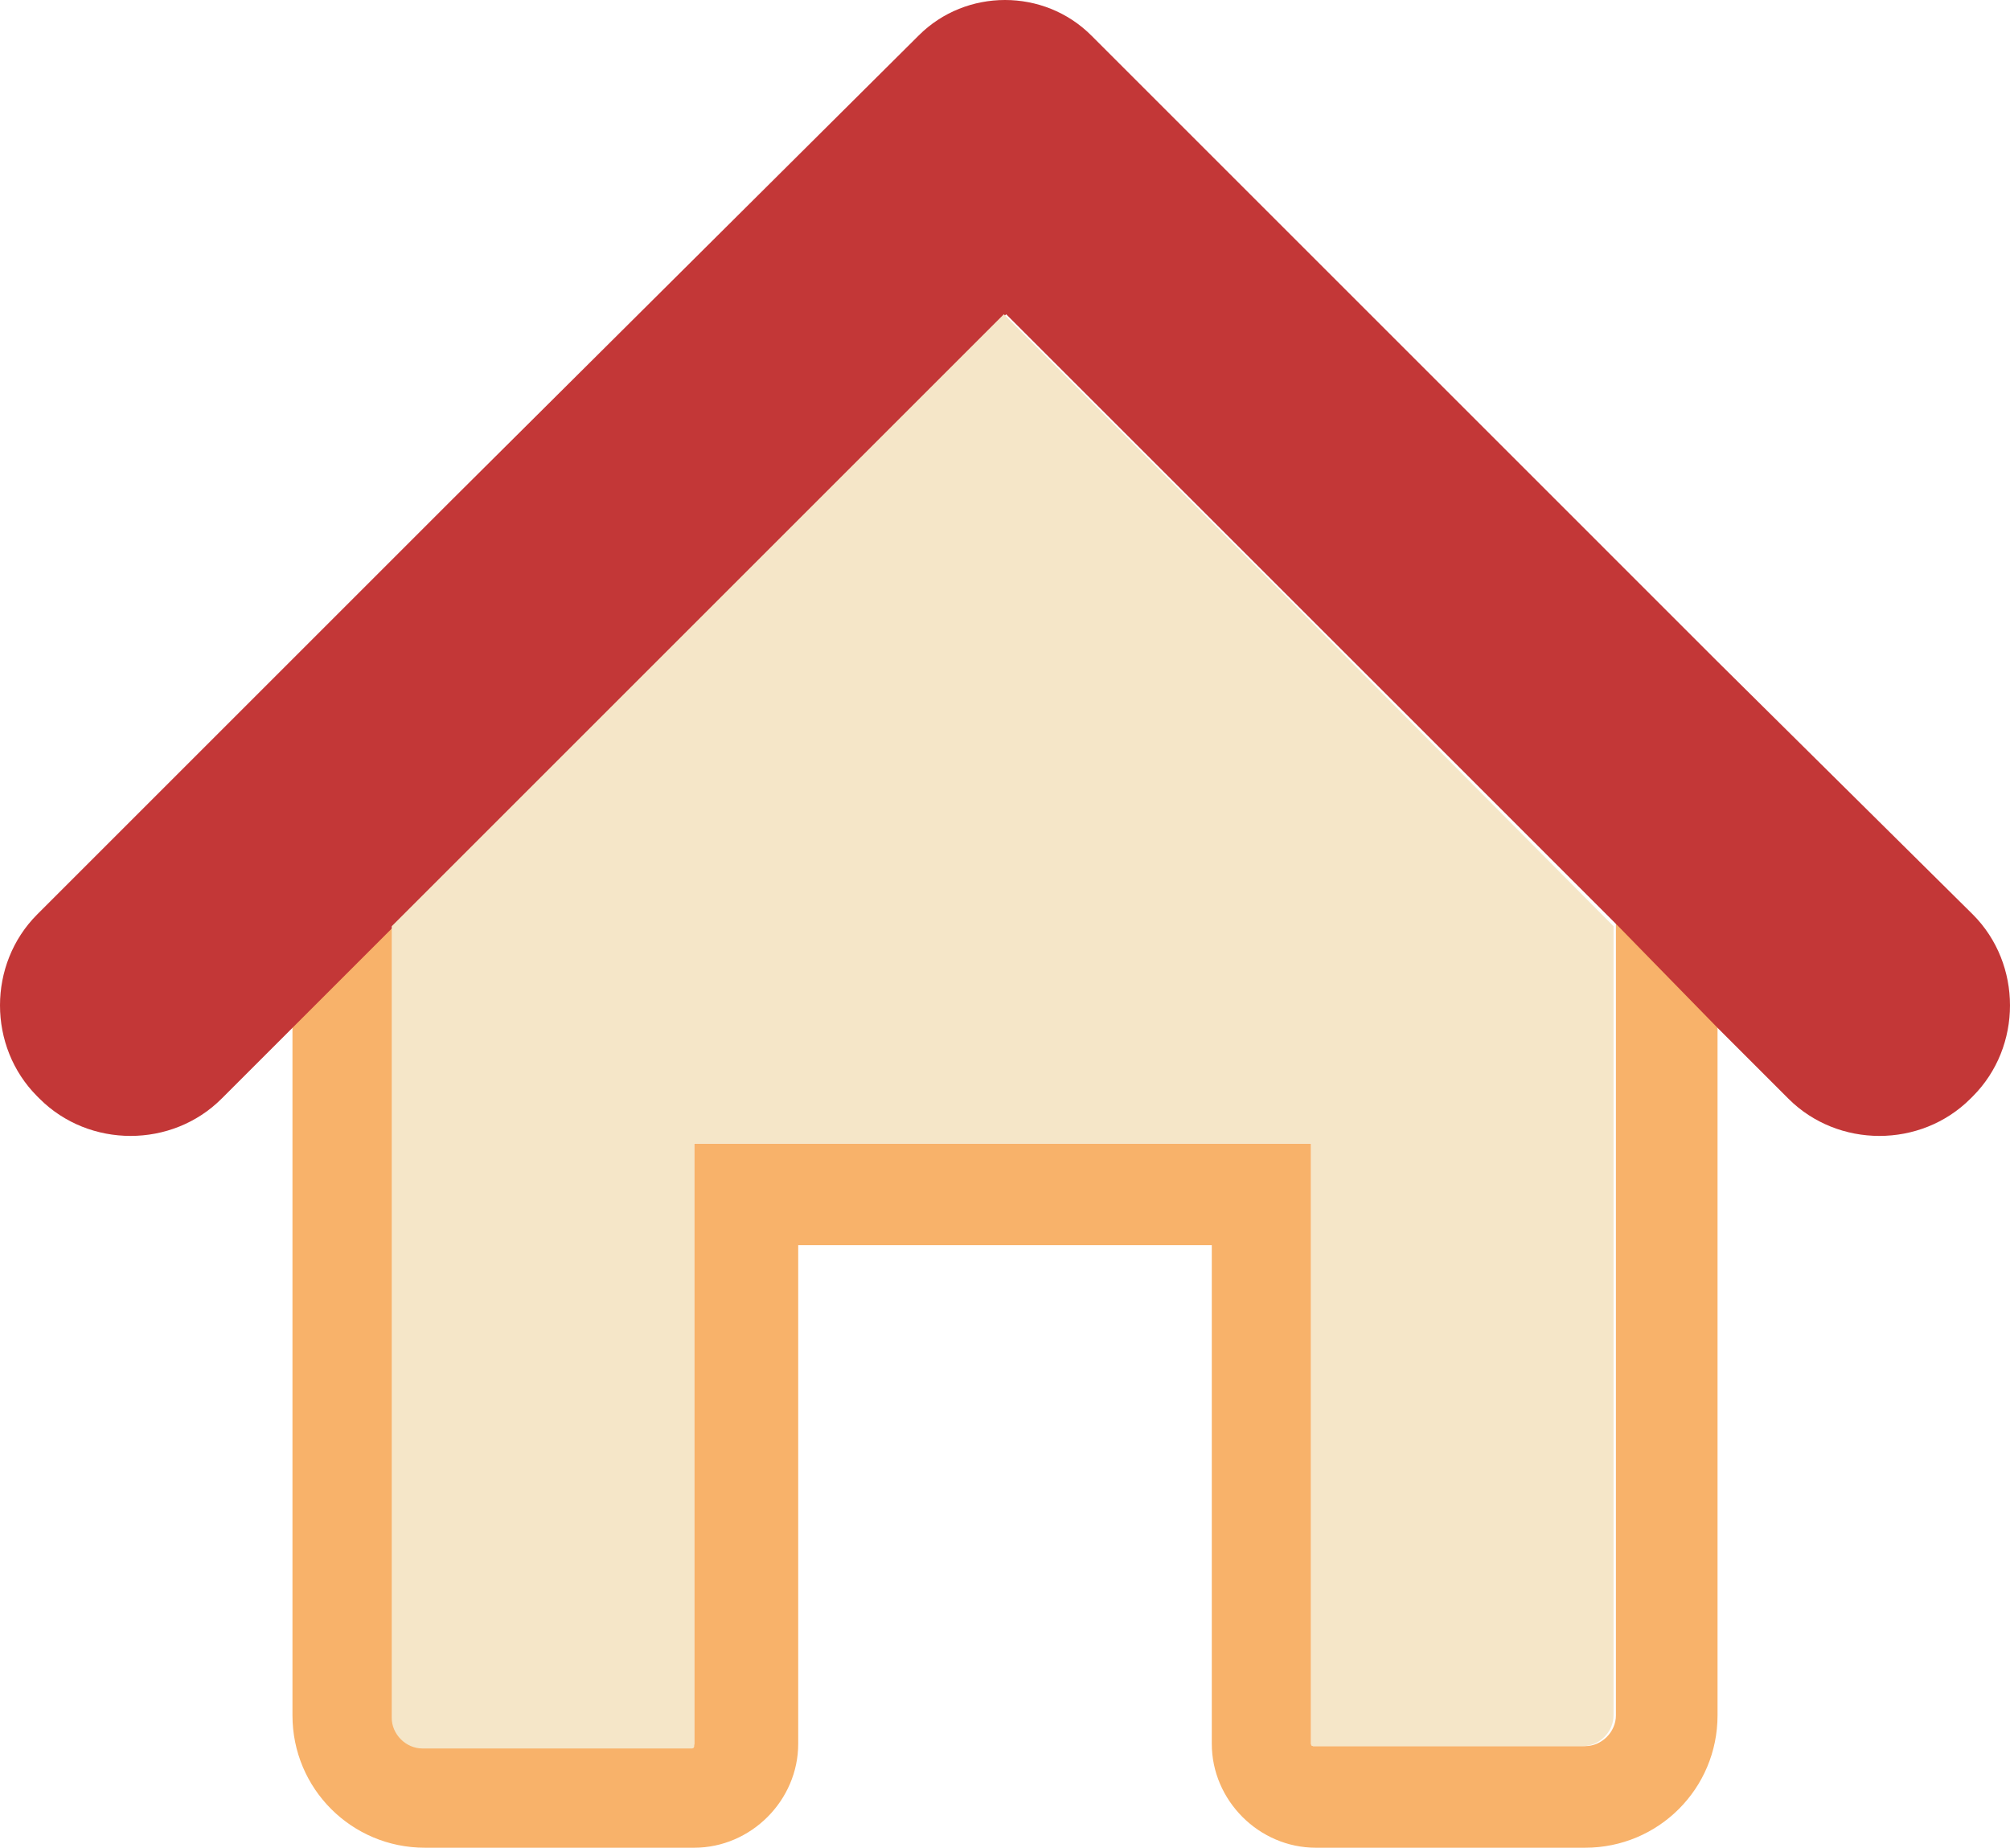 <?xml version="1.0" encoding="utf-8"?>
<svg viewBox="192.072 225.71 85.05 78.2" xmlns="http://www.w3.org/2000/svg">
  <path d="M75.9 42.5v41c0 .7-.6 1.3-1.3 1.3H63.1s-.1 0-.1-.1V59.3H36.9v25.4s0 .1-.1.1H25.5c-.7 0-1.3-.6-1.3-1.3v-41l-4.3 4.3v36.7c0 3.1 2.5 5.6 5.6 5.6h11.4c2.4 0 4.4-2 4.4-4.4V63.6h17.5v21.1c0 2.4 2 4.4 4.4 4.4h11.4c3.1 0 5.6-2.5 5.6-5.6V46.8l-4.3-4.3z" fill="#f8b26a" transform="matrix(1, 0, 0, 1, 184.547, 214.81)"/>
  <path d="M80.2 54.4l3 3c2.1 2.1 5.6 2.1 7.7 0l.1-.1c2.1-2.1 2.1-5.6 0-7.7L80.2 38.9 73.3 32 53.7 12.4c-2-2-5.3-2-7.3 0L26.7 32l-6.9 6.9L9.1 49.6c-2.1 2.1-2.1 5.6 0 7.7l.1.1c2.1 2.1 5.6 2.1 7.7 0l3-3 4.3-4.3L38 36.3l4.3-4.3 7.8-7.8 7.8 7.8 4.3 4.3L76 50.1l4.2 4.3z" fill="#c33737" transform="matrix(1, 0, 0, 1, 184.547, 214.81)"/>
  <path d="M57.8 32L50 24.2 42.2 32l-4.3 4.3-13.8 13.8v33.5c0 .7.6 1.3 1.3 1.3h11.4s.1 0 .1-.1V59.3H63V84.7s0 .1.1.1h11.4c.7 0 1.3-.6 1.3-1.3V50.1L62.1 36.3 57.8 32z" fill="#f5e6c8" transform="matrix(1, 0, 0, 1, 184.547, 214.81)"/>
</svg>